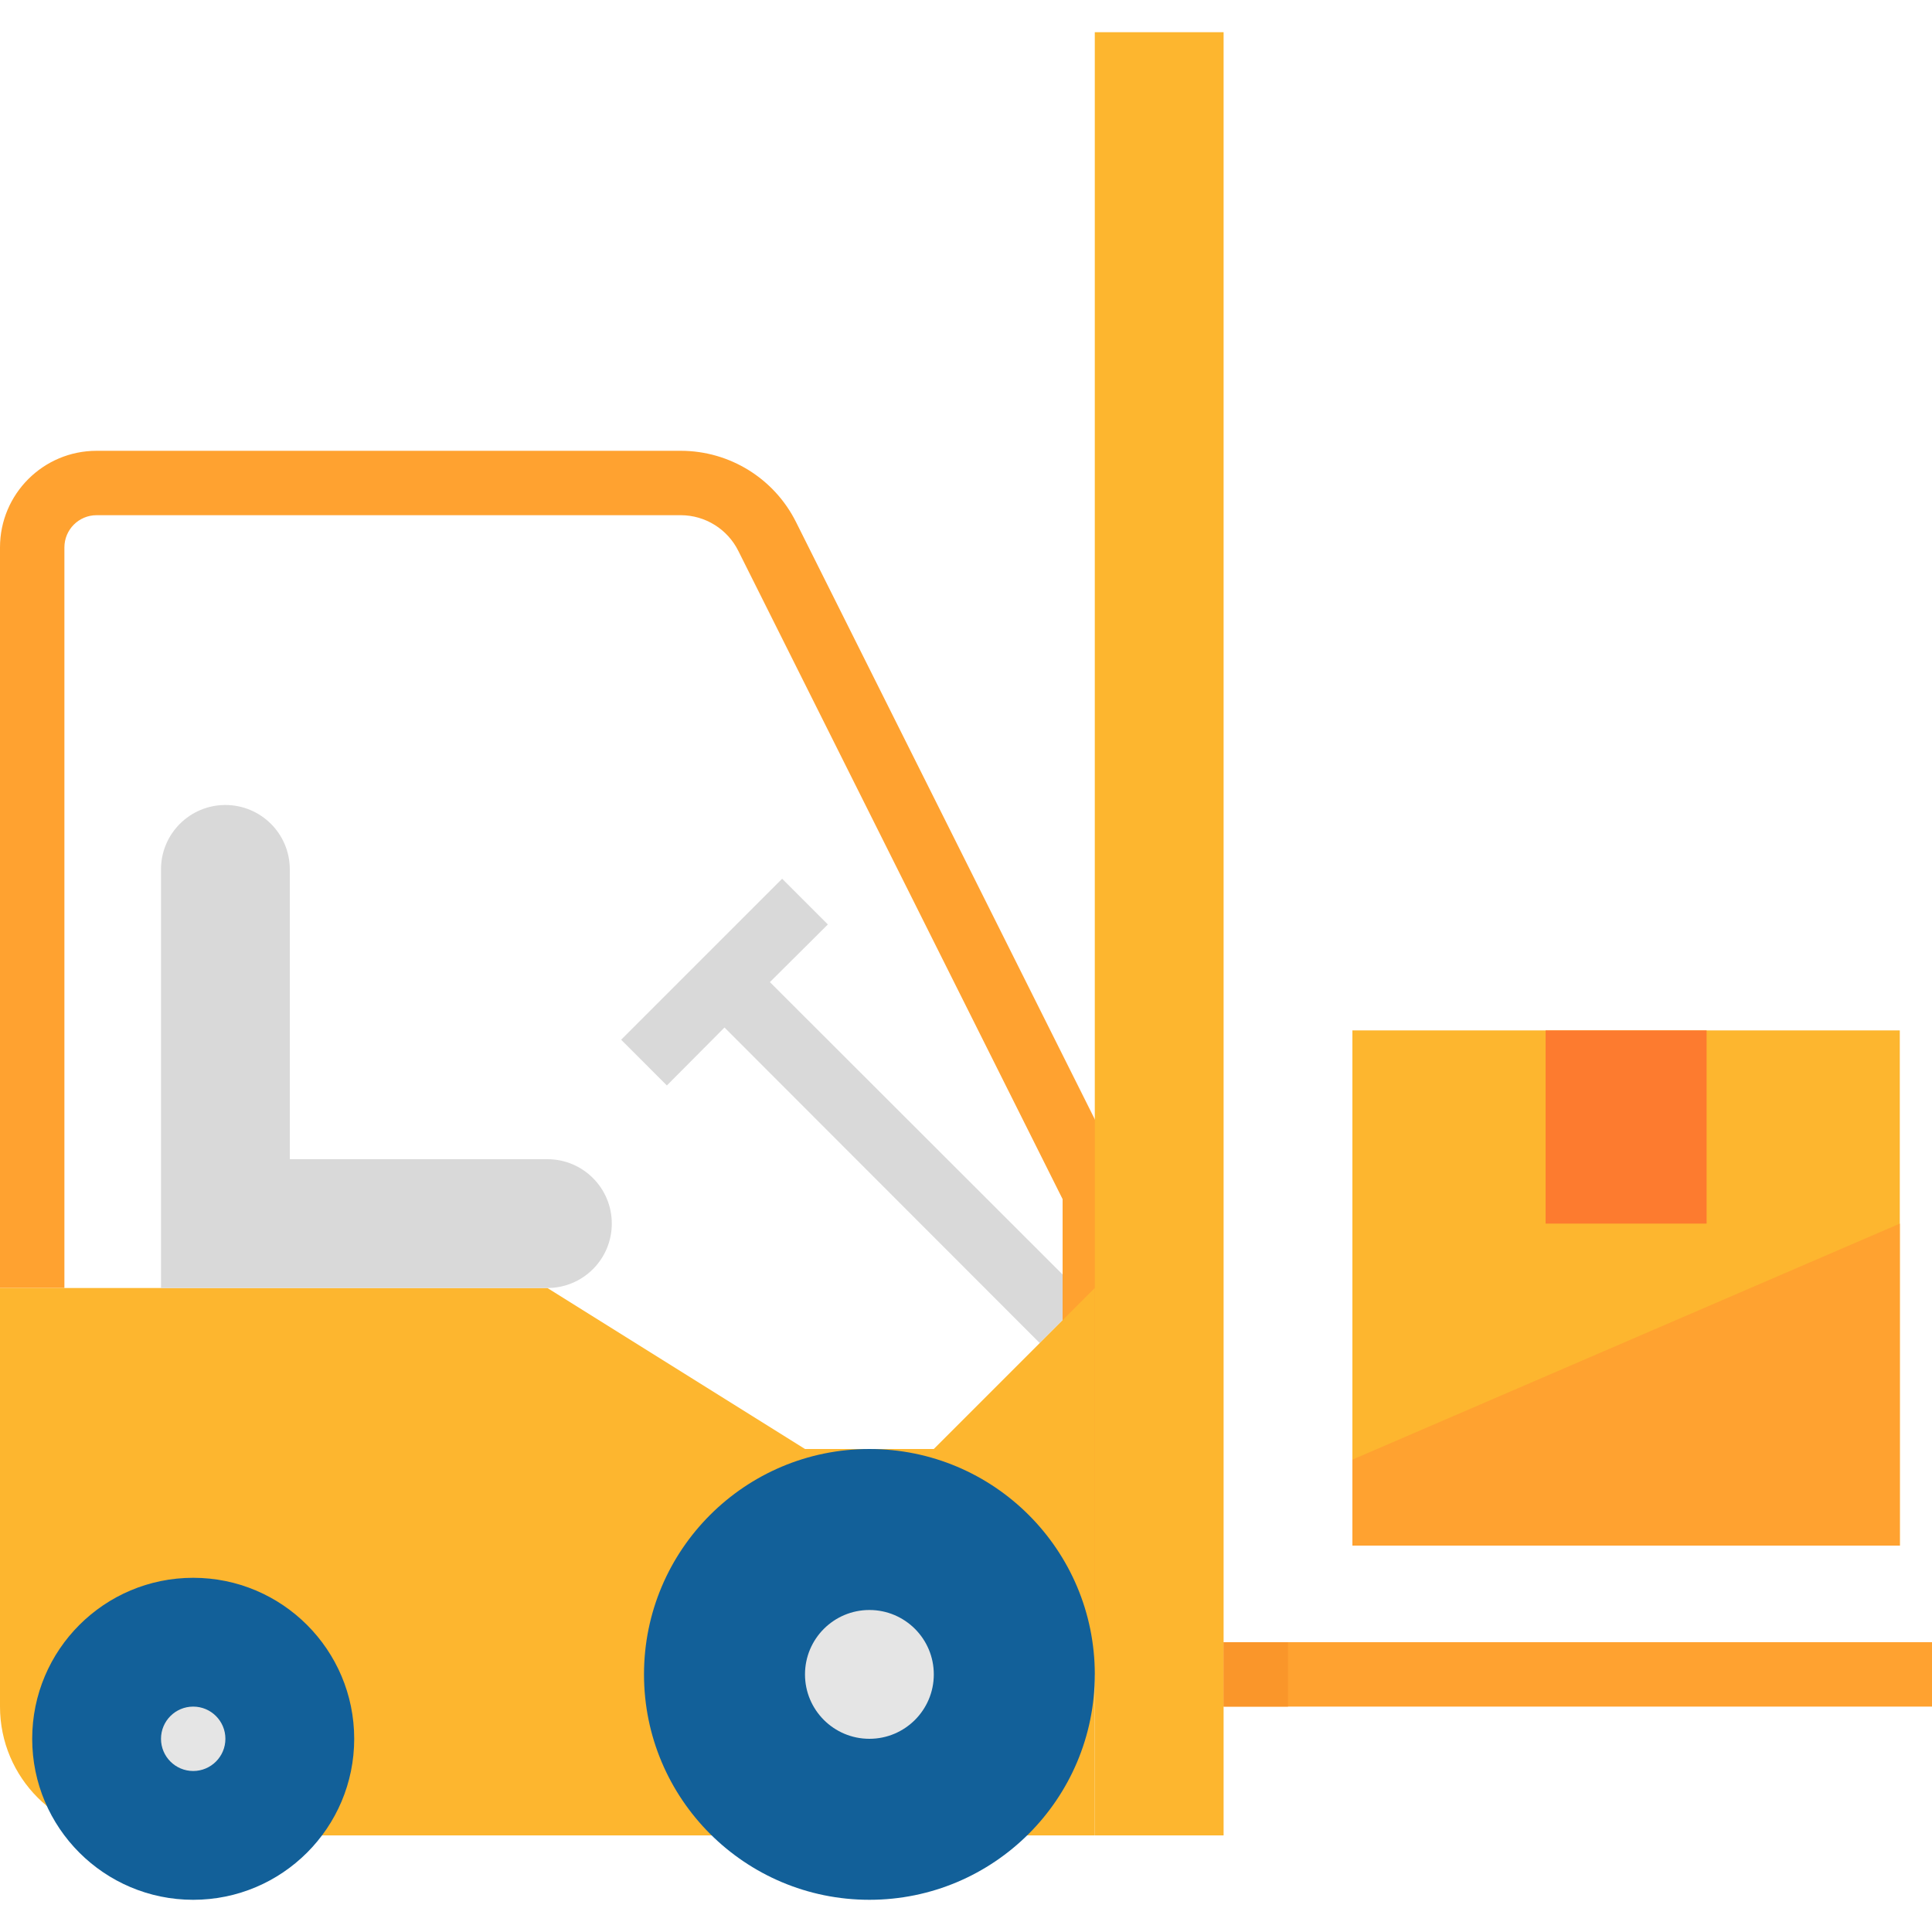 <?xml version="1.0" encoding="UTF-8"?> <!-- Generator: Adobe Illustrator 19.0.0, SVG Export Plug-In . SVG Version: 6.00 Build 0) --> <svg xmlns="http://www.w3.org/2000/svg" xmlns:xlink="http://www.w3.org/1999/xlink" version="1.1" id="Capa_1" x="0px" y="0px" viewBox="0 0 512 512" style="enable-background:new 0 0 512 512;" xml:space="preserve"> <polygon style="fill:#D9D9D9;" points="287.659,343.808 204.032,260.267 219.392,244.992 207.275,232.875 164.608,275.541 176.725,287.659 192,272.299 275.541,355.925 "></polygon> <path style="fill:#FFA230;" d="M298.667,443.733H281.6V317.781l-85.931-171.776c-2.867-5.769-8.747-9.438-15.189-9.472H25.6 c-4.71,0-8.533,3.823-8.533,8.533v196.267H0V145.067c0-14.14,11.46-25.6,25.6-25.6h154.88c12.902,0.026,24.687,7.322,30.464,18.859 l87.723,175.36V443.733z"></path> <rect x="358.4" y="273.067" style="fill:#FDB62F;" width="145.067" height="136.533"></rect> <rect x="409.6" y="273.067" style="fill:#FD7B2F;" width="42.667" height="51.2"></rect> <path style="fill:#FDB62F;" d="M290.133,486.4h-256C15.283,486.4,0,471.117,0,452.267V341.333h145.067L213.333,384h34.133 l42.667-42.667V486.4z"></path> <path style="fill:#D9D9D9;" d="M136.533,341.333h8.533c9.429,0,17.067-7.637,17.067-17.067l0,0c0-9.429-7.637-17.067-17.067-17.067 H76.8v-76.8c0-9.429-7.637-17.067-17.067-17.067l0,0c-9.429,0-17.067,7.637-17.067,17.067v110.933H136.533z"></path> <rect x="290.133" y="8.533" style="fill:#FDB62F;" width="34.133" height="477.867"></rect> <rect x="324.267" y="435.2" style="fill:#FFA230;" width="187.733" height="17.067"></rect> <rect x="324.267" y="435.2" style="fill:#FA962A;" width="17.067" height="17.067"></rect> <g> <circle style="fill:#126099;" cx="230.4" cy="443.733" r="59.733"></circle> <circle style="fill:#126099;" cx="51.2" cy="460.8" r="42.667"></circle> </g> <g> <circle style="fill:#E5E5E5;" cx="230.4" cy="443.733" r="17.067"></circle> <path style="fill:#E5E5E5;" d="M51.2,452.267L51.2,452.267c4.71,0,8.533,3.823,8.533,8.533l0,0c0,4.71-3.823,8.533-8.533,8.533l0,0 c-4.71,0-8.533-3.823-8.533-8.533l0,0C42.667,456.09,46.49,452.267,51.2,452.267z"></path> </g> <polygon style="fill:#FFA230;" points="358.4,386.816 358.4,409.6 503.467,409.6 503.467,324.267 "></polygon> <g> </g> <g> </g> <g> </g> <g> </g> <g> </g> <g> </g> <g> </g> <g> </g> <g> </g> <g> </g> <g> </g> <g> </g> <g> </g> <g> </g> <g> </g> </svg> 